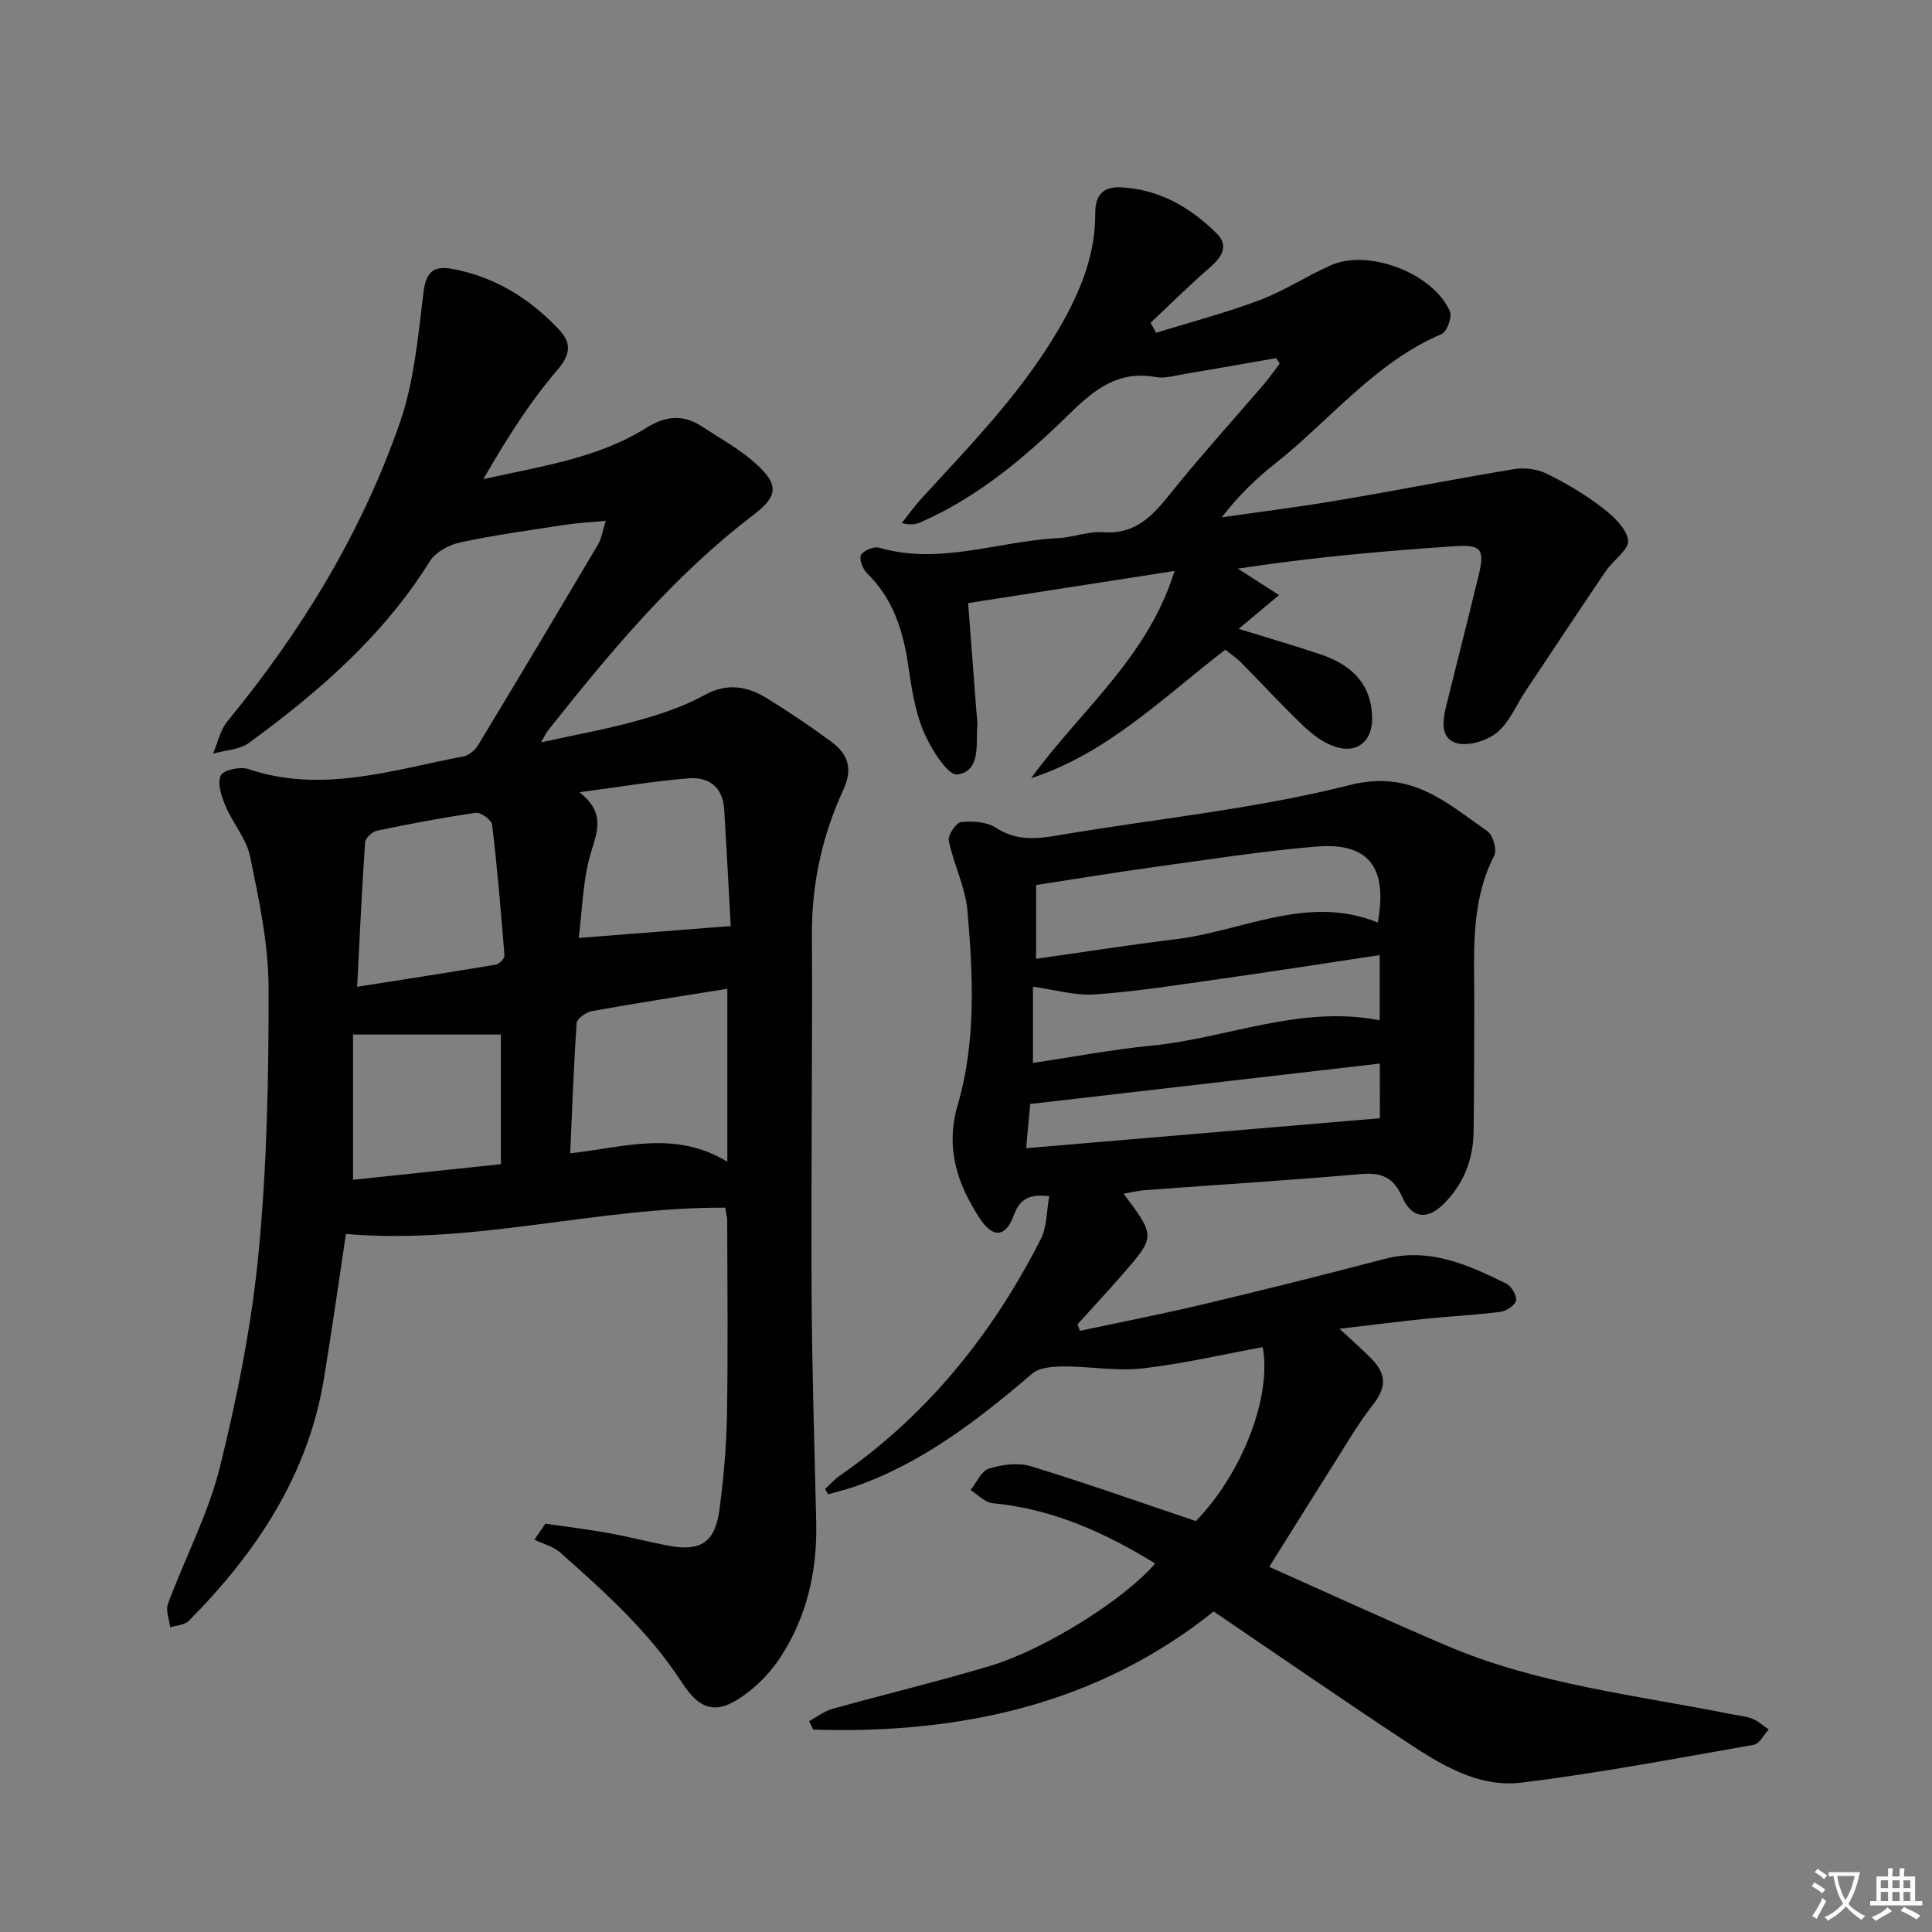 <svg enable-background="new 0 0 400 400" viewBox="0 0 400 400" xmlns="http://www.w3.org/2000/svg"><rect x="0" y="0" width="400" height="400" fill="#808080" stroke="none"/><path d="m377.9 391.2c-.2.3-.4.5-.6.8-.7-.6-1.4-1-2.2-1.5.2-.3.4-.5.5-.8.6.4 1.4.8 2.3 1.5zm-1.8 6.1c-.2-.2-.5-.4-.9-.6.4-.6.8-1.2 1.2-1.9s.7-1.3.9-1.9c.3.3.5.5.8.7-.7 1.3-1.4 2.6-2 3.7zm2.2-9c-.3.3-.5.5-.6.8-.6-.6-1.3-1.1-2-1.5.3-.3.5-.5.6-.7.6.5 1.3.9 2 1.4zm.3.2v-.9h2 4.5c-.3 1.3-.6 2.5-1 3.6s-.9 2.1-1.4 3c.4.5 1 1 1.6 1.4s1.2.8 1.9 1.1c-.3.2-.5.4-.8.8-.4-.3-1-.7-1.6-1.2s-1.2-1.1-1.6-1.6c-.5.6-1.1 1.1-1.7 1.6s-1.4.9-2.1 1.4c-.1-.3-.3-.5-.7-.8.6-.2 1.2-.5 1.9-1s1.4-1.1 2-1.8c-.5-.8-.9-1.6-1.2-2.5s-.6-2-.8-3.2c-.4.1-.7.1-1 .1zm2.5 2.7c.3 1 .7 1.7 1 2.2.3-.5.6-1.1 1-2s.6-1.9.9-3h-3.2-.4c.1.9.3 1.8.7 2.8z" fill="#fbfafc"/><path d="m396.5 388.5v1.5 3.6h1.5v.9c-.4 0-1 0-1.7 0h-7.9c-.5 0-.9 0-1.2 0v-.9h1.3v-3.5c0-.7 0-1.2 0-1.6h2.4c0-.8 0-1.4 0-1.7h1c0 .3-.1.8-.1 1.7h1.5c0-.8 0-1.4 0-1.7h1c0 .3-.1.9-.1 1.7zm-8.2 9.2c-.2-.3-.5-.5-.8-.8.8-.3 1.4-.6 1.9-.9s1-.7 1.4-1.1c.3.3.6.5.9.8-1.6 1-2.8 1.6-3.4 2zm2.6-6.8v-1.6h-1.5v1.6zm0 2.7v-1.9h-1.5v1.9zm2.4-2.7v-1.6h-1.5v1.6zm0 2.7v-1.9h-1.5v1.9zm.2 2 .7-.8c.4.2.9.5 1.6.8s1.3.7 1.8 1c-.3.3-.5.5-.8.8-.4-.3-1.5-1-3.3-1.8zm2-4.7v-1.6h-1.4v1.6zm0 2.7v-1.9h-1.4v1.9z" fill="#fbfafc"/><g fill="#010103"><path d="m112.91 315.46c4.34.63 8.69 1.16 13 1.93 4.25.76 8.43 1.87 12.68 2.66 6.42 1.2 9.43-.73 10.34-7.34.9-6.57 1.46-13.23 1.58-19.86.24-13.33.07-26.66.05-40 0-.8-.21-1.61-.39-2.81-26.34-.18-52.03 7.74-78.55 5.44-1.47 9.74-2.89 19.9-4.56 30.01-3.32 20.03-14.02 36.01-27.98 50.1-.86.87-2.55.91-3.85 1.33-.19-1.64-.97-3.49-.46-4.87 3.52-9.48 8.35-18.59 10.76-28.32 3.62-14.6 6.59-29.52 8.02-44.47 1.74-18.19 2.1-36.55 2.05-54.84-.03-9.01-1.97-18.09-3.79-26.99-.76-3.73-3.61-6.98-5.14-10.61-.83-1.96-1.7-4.61-.98-6.25.49-1.12 4.01-1.92 5.67-1.36 15.27 5.15 29.87.2 44.61-2.61 1.12-.21 2.38-1.28 3-2.31 8.36-13.81 16.63-27.68 24.85-41.57.72-1.21.91-2.73 1.6-4.89-3.34.32-5.95.44-8.53.84-7.22 1.11-14.47 2.1-21.6 3.63-2.31.49-5.1 1.99-6.29 3.89-9.62 15.45-23.02 27.07-37.47 37.63-1.96 1.43-4.92 1.5-7.41 2.21.96-2.25 1.47-4.87 2.96-6.69 15.35-18.67 27.82-39.08 35.73-61.9 2.94-8.48 3.74-17.78 4.85-26.79.52-4.2 1.93-5.71 5.94-4.98 8.84 1.61 16.08 6.14 22.14 12.57 2.57 2.73 2.49 5.05-.41 8.44-5.85 6.82-10.65 14.54-15.27 22.52 11.84-2.65 23.61-4.27 33.76-10.62 4.01-2.51 7.63-2.83 11.5-.29 3.74 2.45 7.75 4.65 11.05 7.6 4.94 4.42 4.77 6.8-.38 10.72-16.6 12.64-29.76 28.52-42.6 44.72-.29.37-.48.83-1.35 2.36 7.2-1.59 13.6-2.72 19.83-4.46 4.78-1.33 9.63-2.92 13.95-5.3 4.81-2.65 8.94-1.85 13.08.71 4.51 2.8 8.94 5.77 13.21 8.92 3.38 2.5 4.55 5.5 2.51 9.91-4.35 9.43-6.57 19.4-6.52 29.92.12 24.66-.19 49.33-.07 73.99.08 15.94.6 31.89.96 47.83.22 10.07-1.92 19.54-7.47 28-1.79 2.72-4.15 5.25-6.74 7.23-6.01 4.61-9.58 4.12-13.63-2.14-6.8-10.5-15.95-18.71-25.17-26.87-1.44-1.27-3.54-1.79-5.33-2.66.76-1.09 1.51-2.2 2.26-3.31zm37.68-74.94c0-12.55 0-23.96 0-35.81-9.47 1.53-18.78 2.96-28.05 4.63-1.21.22-3.08 1.57-3.15 2.5-.62 8.89-.93 17.8-1.33 26.93 11.03-1.17 21.54-4.89 32.53 1.75zm-76.65-36.22c10.22-1.61 19.5-3.03 28.75-4.59.7-.12 1.8-1.3 1.75-1.91-.71-9.02-1.48-18.05-2.55-27.03-.12-.99-2.32-2.62-3.35-2.48-6.86.98-13.69 2.27-20.48 3.69-.98.2-2.41 1.54-2.47 2.43-.67 9.69-1.11 19.39-1.65 29.89zm45.87-10.11c10.83-.85 20.83-1.63 31.48-2.46-.4-7.31-.84-15.74-1.35-24.18-.27-4.52-3.17-6.74-7.29-6.41-7.19.57-14.34 1.78-22.68 2.88 5.22 4.13 3.83 7.75 2.46 12.22-1.8 5.87-1.87 12.28-2.62 17.95zm-46.72 20v30.07c9.95-1.05 20.21-2.14 30.61-3.23 0-9.82 0-18.87 0-26.84-10.11 0-19.93 0-30.61 0z"/><path d="m232.63 247.14c6.61 8.84 6.63 8.86-.31 16.81-3.02 3.46-6.15 6.83-9.23 10.24.17.45.34.89.51 1.34 8.47-1.81 16.97-3.46 25.39-5.46 12.57-2.99 25.12-6.12 37.62-9.41 9.32-2.45 17.3 1.19 25.24 5.09 1.07.53 2.21 2.45 2.03 3.51-.16.96-2 2.18-3.22 2.34-5.1.66-10.25.9-15.37 1.42-5.58.57-11.15 1.29-17.95 2.09 2.7 2.51 4.62 4.21 6.43 6.02 3.47 3.48 3.27 6.19.29 9.97-2.85 3.62-5.17 7.66-7.65 11.57-4.44 7-8.81 14.04-13.63 21.73 12.27 5.47 24.45 11.09 36.79 16.34 18.81 8.02 39.07 10.2 58.88 14.16 1.46.29 2.99.4 4.35.95 1.23.49 2.27 1.46 3.4 2.22-1.03 1.1-1.92 2.96-3.1 3.17-15.99 2.81-31.97 5.85-48.07 7.83-9.15 1.12-17-3.9-24.38-8.78-13.04-8.62-25.9-17.51-39.37-26.65-24.18 19.32-52.56 25.4-82.91 24.46-.28-.59-.57-1.18-.85-1.76 1.63-.87 3.16-2.08 4.9-2.56 10.86-3.03 21.84-5.65 32.63-8.89 11.52-3.47 27.95-13.94 34.12-21.19-10.44-6.41-21.31-11.32-33.67-12.48-1.6-.15-3.05-1.78-4.57-2.72 1.25-1.54 2.24-3.95 3.82-4.44 2.71-.84 6.04-1.3 8.67-.49 11.38 3.47 22.61 7.46 34.17 11.35 9.47-9.71 15.76-25.6 13.84-36.01-8.3 1.52-16.55 3.46-24.92 4.41-5.33.6-10.84-.43-16.26-.41-2.22.01-5.03.19-6.55 1.49-11.19 9.55-22.7 18.51-36.82 23.41-1.78.62-3.62 1.05-5.43 1.57-.21-.37-.41-.74-.62-1.11 1.02-.93 1.95-2 3.08-2.78 18.21-12.62 31.59-29.37 41.57-48.94 1.29-2.54 1.19-5.79 1.76-8.89-4.43-.53-6.18.79-7.35 3.98-1.68 4.55-4.32 4.77-7.03.62-4.69-7.16-7.18-14.57-4.57-23.52 3.83-13.11 3.16-26.71 2.02-40.13-.42-4.92-2.87-9.65-3.88-14.57-.23-1.13 1.55-3.74 2.59-3.85 2.38-.24 5.31-.04 7.22 1.21 4.22 2.74 8.34 2.31 12.88 1.54 20.13-3.43 40.6-5.4 60.32-10.4 12.81-3.25 20.03 3.66 28.52 9.56 1.15.8 2.01 3.84 1.41 5.02-5.19 10.17-4.06 21.06-4.13 31.83-.06 8.5-.03 17-.15 25.49-.08 5.72-2.13 10.76-6.17 14.8-3.44 3.43-6.64 3.02-8.61-1.42-1.78-4.01-4.2-5.12-8.46-4.75-14.9 1.3-29.84 2.23-44.76 3.33-1.37.1-2.66.43-4.46.74zm52.62-56.14c2.12-11.44-1.91-16.63-12.71-15.73-11.37.95-22.68 2.74-33.99 4.3-7.97 1.1-15.92 2.42-24.03 3.67v15.27c9.9-1.4 19.37-2.9 28.88-4.05 13.95-1.69 27.34-9.37 41.85-3.46zm.4 6.74c-11.18 1.68-21.96 3.37-32.77 4.9-8.7 1.23-17.4 2.62-26.14 3.24-4.26.3-8.63-1.02-12.88-1.59v15.78c8.51-1.27 16.49-2.8 24.54-3.58 15.7-1.53 30.76-8.47 47.25-5.25 0-4.35 0-8.45 0-13.5zm.03 22.46c-24.06 2.78-48.01 5.55-72.39 8.37-.21 2.25-.5 5.47-.84 9.15 24.59-2.08 48.73-4.12 73.24-6.2-.01-3.26-.01-7.35-.01-11.32z"/><path d="m264.21 74.15c-6.34 1.1-12.67 2.23-19.02 3.29-1.96.33-4.04.97-5.91.63-7.67-1.41-12.65 2.51-17.75 7.51-9.16 8.98-18.94 17.29-30.88 22.53-1 .44-2.1.66-3.94.18 1.32-1.66 2.55-3.41 3.97-4.97 10.79-11.78 22-23.19 29.77-37.4 3.74-6.84 6.36-13.92 6.31-21.76-.02-3.88 1.71-5.57 5.4-5.37 7.9.42 14.32 4.17 19.75 9.55 2.62 2.6 1.01 4.94-1.47 7.09-4.21 3.64-8.16 7.58-12.22 11.4.38.69.76 1.37 1.14 2.06 7.16-2.21 14.44-4.11 21.44-6.75 5.11-1.92 9.76-5.02 14.77-7.23 7.82-3.46 21.22 1.7 24.62 9.57.5 1.16-.61 4.2-1.71 4.67-13.89 5.93-23.07 17.83-34.51 26.85-3.99 3.15-7.64 6.72-11.02 11.11 8.12-1.17 16.26-2.19 24.34-3.56 12.1-2.04 24.13-4.44 36.24-6.43 2.16-.35 4.79.01 6.74.97 4 1.97 7.9 4.29 11.44 7 2.29 1.75 5.02 4.28 5.37 6.77.26 1.86-3.09 4.13-4.61 6.36-5.58 8.24-11.08 16.54-16.6 24.83-1.93 2.9-3.33 6.43-5.89 8.57-2.05 1.71-5.76 2.88-8.24 2.28-3.51-.85-3.11-4.56-2.35-7.62 2.24-9.01 4.53-18.02 6.72-27.04 1.32-5.43.67-6.52-4.8-6.16-14.88.99-29.74 2.31-45.03 4.65 2.73 1.75 5.46 3.5 8.53 5.48-3.86 3.23-5.84 4.89-8.36 6.99 6.16 1.91 11.65 3.48 17.04 5.31 6.14 2.09 10.39 5.89 10.6 12.93.15 4.89-2.99 7.69-7.64 6.17-2.4-.78-4.68-2.5-6.55-4.28-4.46-4.24-8.63-8.79-12.96-13.17-.92-.93-2.04-1.67-3.25-2.65-12.82 9.83-24.36 21.46-40.21 26.61 10.09-13.93 24.15-24.93 29.7-42.91-14.81 2.3-28.67 4.46-42.74 6.65.61 8 1.19 15.57 1.77 23.15.05.66.19 1.34.14 1.99-.32 4.02.79 9.66-4.17 10.35-1.94.27-5.51-5.43-6.99-8.97-1.83-4.37-2.5-9.28-3.22-14.03-1.07-7.08-3.19-13.53-8.48-18.69-.88-.86-1.67-2.96-1.22-3.76.54-.95 2.67-1.82 3.76-1.5 12.6 3.66 24.69-1.38 37.01-1.98 3.13-.15 6.28-1.46 9.35-1.23 6.65.5 10.2-3.35 13.89-7.96 6.25-7.79 12.97-15.19 19.47-22.77 1.14-1.33 2.13-2.79 3.2-4.19-.23-.36-.48-.74-.74-1.12z"/></g></svg>